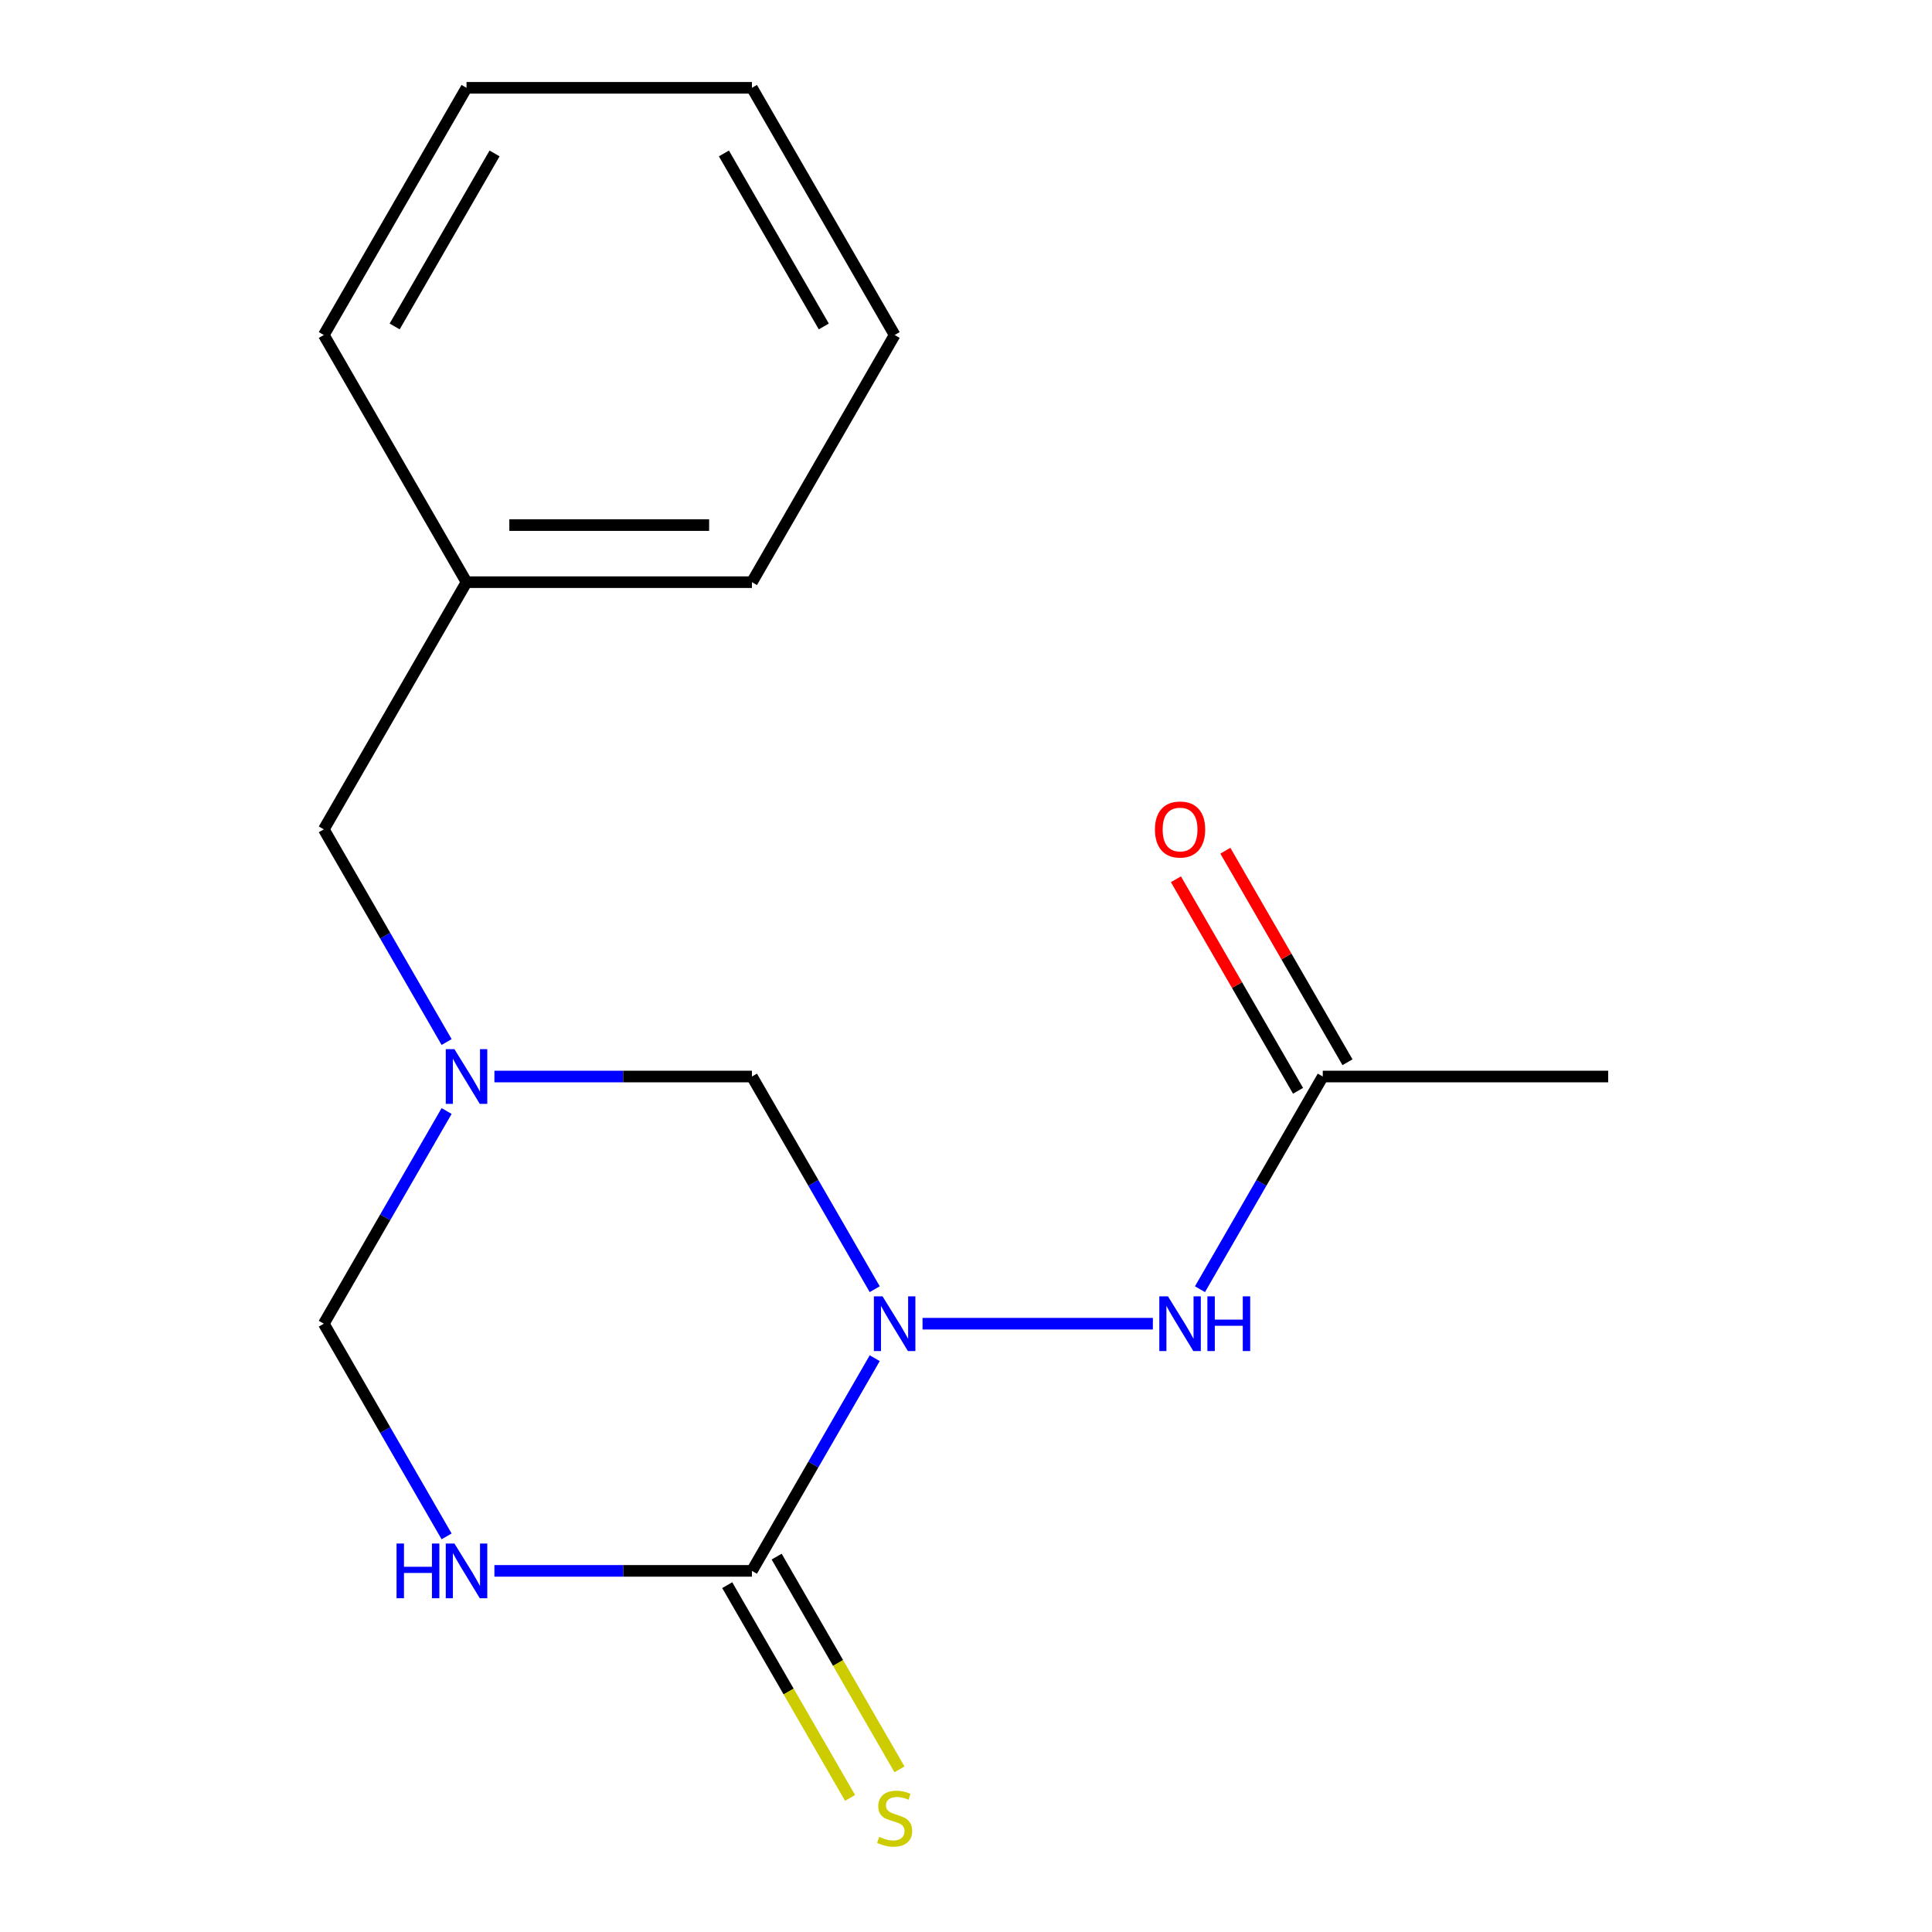 <?xml version='1.0' encoding='iso-8859-1'?>
<svg version='1.1' baseProfile='full'
              xmlns='http://www.w3.org/2000/svg'
                      xmlns:rdkit='http://www.rdkit.org/xml'
                      xmlns:xlink='http://www.w3.org/1999/xlink'
                  xml:space='preserve'
width='1000px' height='1000px' viewBox='0 0 1000 1000'>
<!-- END OF HEADER -->
<rect style='opacity:1.0;fill:#FFFFFF;stroke:none' width='1000' height='1000' x='0' y='0'> </rect>
<path class='bond-0' d='M 452.76,702.998 L 420.981,758.041' style='fill:none;fill-rule:evenodd;stroke:#0000FF;stroke-width:6px;stroke-linecap:butt;stroke-linejoin:miter;stroke-opacity:1' />
<path class='bond-0' d='M 420.981,758.041 L 389.202,813.083' style='fill:none;fill-rule:evenodd;stroke:#000000;stroke-width:6px;stroke-linecap:butt;stroke-linejoin:miter;stroke-opacity:1' />
<path class='bond-3' d='M 452.76,667.292 L 420.981,612.249' style='fill:none;fill-rule:evenodd;stroke:#0000FF;stroke-width:6px;stroke-linecap:butt;stroke-linejoin:miter;stroke-opacity:1' />
<path class='bond-3' d='M 420.981,612.249 L 389.202,557.207' style='fill:none;fill-rule:evenodd;stroke:#000000;stroke-width:6px;stroke-linecap:butt;stroke-linejoin:miter;stroke-opacity:1' />
<path class='bond-4' d='M 477.501,685.145 L 596.725,685.145' style='fill:none;fill-rule:evenodd;stroke:#0000FF;stroke-width:6px;stroke-linecap:butt;stroke-linejoin:miter;stroke-opacity:1' />
<path class='bond-1' d='M 389.202,813.083 L 322.554,813.083' style='fill:none;fill-rule:evenodd;stroke:#000000;stroke-width:6px;stroke-linecap:butt;stroke-linejoin:miter;stroke-opacity:1' />
<path class='bond-1' d='M 322.554,813.083 L 255.905,813.083' style='fill:none;fill-rule:evenodd;stroke:#0000FF;stroke-width:6px;stroke-linecap:butt;stroke-linejoin:miter;stroke-opacity:1' />
<path class='bond-6' d='M 376.409,820.47 L 408.199,875.532' style='fill:none;fill-rule:evenodd;stroke:#000000;stroke-width:6px;stroke-linecap:butt;stroke-linejoin:miter;stroke-opacity:1' />
<path class='bond-6' d='M 408.199,875.532 L 439.989,930.594' style='fill:none;fill-rule:evenodd;stroke:#CCCC00;stroke-width:6px;stroke-linecap:butt;stroke-linejoin:miter;stroke-opacity:1' />
<path class='bond-6' d='M 401.996,805.697 L 433.786,860.759' style='fill:none;fill-rule:evenodd;stroke:#000000;stroke-width:6px;stroke-linecap:butt;stroke-linejoin:miter;stroke-opacity:1' />
<path class='bond-6' d='M 433.786,860.759 L 465.577,915.821' style='fill:none;fill-rule:evenodd;stroke:#CCCC00;stroke-width:6px;stroke-linecap:butt;stroke-linejoin:miter;stroke-opacity:1' />
<path class='bond-17' d='M 231.165,795.23 L 199.386,740.187' style='fill:none;fill-rule:evenodd;stroke:#0000FF;stroke-width:6px;stroke-linecap:butt;stroke-linejoin:miter;stroke-opacity:1' />
<path class='bond-17' d='M 199.386,740.187 L 167.607,685.145' style='fill:none;fill-rule:evenodd;stroke:#000000;stroke-width:6px;stroke-linecap:butt;stroke-linejoin:miter;stroke-opacity:1' />
<path class='bond-2' d='M 255.905,557.207 L 322.554,557.207' style='fill:none;fill-rule:evenodd;stroke:#0000FF;stroke-width:6px;stroke-linecap:butt;stroke-linejoin:miter;stroke-opacity:1' />
<path class='bond-2' d='M 322.554,557.207 L 389.202,557.207' style='fill:none;fill-rule:evenodd;stroke:#000000;stroke-width:6px;stroke-linecap:butt;stroke-linejoin:miter;stroke-opacity:1' />
<path class='bond-5' d='M 231.165,575.06 L 199.386,630.103' style='fill:none;fill-rule:evenodd;stroke:#0000FF;stroke-width:6px;stroke-linecap:butt;stroke-linejoin:miter;stroke-opacity:1' />
<path class='bond-5' d='M 199.386,630.103 L 167.607,685.145' style='fill:none;fill-rule:evenodd;stroke:#000000;stroke-width:6px;stroke-linecap:butt;stroke-linejoin:miter;stroke-opacity:1' />
<path class='bond-8' d='M 231.165,539.354 L 199.386,484.311' style='fill:none;fill-rule:evenodd;stroke:#0000FF;stroke-width:6px;stroke-linecap:butt;stroke-linejoin:miter;stroke-opacity:1' />
<path class='bond-8' d='M 199.386,484.311 L 167.607,429.269' style='fill:none;fill-rule:evenodd;stroke:#000000;stroke-width:6px;stroke-linecap:butt;stroke-linejoin:miter;stroke-opacity:1' />
<path class='bond-7' d='M 621.105,667.292 L 652.884,612.249' style='fill:none;fill-rule:evenodd;stroke:#0000FF;stroke-width:6px;stroke-linecap:butt;stroke-linejoin:miter;stroke-opacity:1' />
<path class='bond-7' d='M 652.884,612.249 L 684.663,557.207' style='fill:none;fill-rule:evenodd;stroke:#000000;stroke-width:6px;stroke-linecap:butt;stroke-linejoin:miter;stroke-opacity:1' />
<path class='bond-9' d='M 697.457,549.82 L 665.851,495.078' style='fill:none;fill-rule:evenodd;stroke:#000000;stroke-width:6px;stroke-linecap:butt;stroke-linejoin:miter;stroke-opacity:1' />
<path class='bond-9' d='M 665.851,495.078 L 634.245,440.336' style='fill:none;fill-rule:evenodd;stroke:#FF0000;stroke-width:6px;stroke-linecap:butt;stroke-linejoin:miter;stroke-opacity:1' />
<path class='bond-9' d='M 671.869,564.593 L 640.263,509.851' style='fill:none;fill-rule:evenodd;stroke:#000000;stroke-width:6px;stroke-linecap:butt;stroke-linejoin:miter;stroke-opacity:1' />
<path class='bond-9' d='M 640.263,509.851 L 608.658,455.109' style='fill:none;fill-rule:evenodd;stroke:#FF0000;stroke-width:6px;stroke-linecap:butt;stroke-linejoin:miter;stroke-opacity:1' />
<path class='bond-11' d='M 684.663,557.207 L 832.393,557.207' style='fill:none;fill-rule:evenodd;stroke:#000000;stroke-width:6px;stroke-linecap:butt;stroke-linejoin:miter;stroke-opacity:1' />
<path class='bond-10' d='M 167.607,429.269 L 241.472,301.331' style='fill:none;fill-rule:evenodd;stroke:#000000;stroke-width:6px;stroke-linecap:butt;stroke-linejoin:miter;stroke-opacity:1' />
<path class='bond-12' d='M 241.472,301.331 L 389.202,301.331' style='fill:none;fill-rule:evenodd;stroke:#000000;stroke-width:6px;stroke-linecap:butt;stroke-linejoin:miter;stroke-opacity:1' />
<path class='bond-12' d='M 263.632,271.785 L 367.043,271.785' style='fill:none;fill-rule:evenodd;stroke:#000000;stroke-width:6px;stroke-linecap:butt;stroke-linejoin:miter;stroke-opacity:1' />
<path class='bond-13' d='M 241.472,301.331 L 167.607,173.393' style='fill:none;fill-rule:evenodd;stroke:#000000;stroke-width:6px;stroke-linecap:butt;stroke-linejoin:miter;stroke-opacity:1' />
<path class='bond-15' d='M 389.202,301.331 L 463.067,173.393' style='fill:none;fill-rule:evenodd;stroke:#000000;stroke-width:6px;stroke-linecap:butt;stroke-linejoin:miter;stroke-opacity:1' />
<path class='bond-14' d='M 167.607,173.393 L 241.472,45.455' style='fill:none;fill-rule:evenodd;stroke:#000000;stroke-width:6px;stroke-linecap:butt;stroke-linejoin:miter;stroke-opacity:1' />
<path class='bond-14' d='M 204.274,168.975 L 255.98,79.418' style='fill:none;fill-rule:evenodd;stroke:#000000;stroke-width:6px;stroke-linecap:butt;stroke-linejoin:miter;stroke-opacity:1' />
<path class='bond-16' d='M 241.472,45.455 L 389.202,45.455' style='fill:none;fill-rule:evenodd;stroke:#000000;stroke-width:6px;stroke-linecap:butt;stroke-linejoin:miter;stroke-opacity:1' />
<path class='bond-18' d='M 463.067,173.393 L 389.202,45.455' style='fill:none;fill-rule:evenodd;stroke:#000000;stroke-width:6px;stroke-linecap:butt;stroke-linejoin:miter;stroke-opacity:1' />
<path class='bond-18' d='M 426.4,168.975 L 374.695,79.418' style='fill:none;fill-rule:evenodd;stroke:#000000;stroke-width:6px;stroke-linecap:butt;stroke-linejoin:miter;stroke-opacity:1' />
<path  class='atom-0' d='M 456.807 670.985
L 466.087 685.985
Q 467.007 687.465, 468.487 690.145
Q 469.967 692.825, 470.047 692.985
L 470.047 670.985
L 473.807 670.985
L 473.807 699.305
L 469.927 699.305
L 459.967 682.905
Q 458.807 680.985, 457.567 678.785
Q 456.367 676.585, 456.007 675.905
L 456.007 699.305
L 452.327 699.305
L 452.327 670.985
L 456.807 670.985
' fill='#0000FF'/>
<path  class='atom-2' d='M 205.252 798.923
L 209.092 798.923
L 209.092 810.963
L 223.572 810.963
L 223.572 798.923
L 227.412 798.923
L 227.412 827.243
L 223.572 827.243
L 223.572 814.163
L 209.092 814.163
L 209.092 827.243
L 205.252 827.243
L 205.252 798.923
' fill='#0000FF'/>
<path  class='atom-2' d='M 235.212 798.923
L 244.492 813.923
Q 245.412 815.403, 246.892 818.083
Q 248.372 820.763, 248.452 820.923
L 248.452 798.923
L 252.212 798.923
L 252.212 827.243
L 248.332 827.243
L 238.372 810.843
Q 237.212 808.923, 235.972 806.723
Q 234.772 804.523, 234.412 803.843
L 234.412 827.243
L 230.732 827.243
L 230.732 798.923
L 235.212 798.923
' fill='#0000FF'/>
<path  class='atom-3' d='M 235.212 543.047
L 244.492 558.047
Q 245.412 559.527, 246.892 562.207
Q 248.372 564.887, 248.452 565.047
L 248.452 543.047
L 252.212 543.047
L 252.212 571.367
L 248.332 571.367
L 238.372 554.967
Q 237.212 553.047, 235.972 550.847
Q 234.772 548.647, 234.412 547.967
L 234.412 571.367
L 230.732 571.367
L 230.732 543.047
L 235.212 543.047
' fill='#0000FF'/>
<path  class='atom-5' d='M 604.538 670.985
L 613.818 685.985
Q 614.738 687.465, 616.218 690.145
Q 617.698 692.825, 617.778 692.985
L 617.778 670.985
L 621.538 670.985
L 621.538 699.305
L 617.658 699.305
L 607.698 682.905
Q 606.538 680.985, 605.298 678.785
Q 604.098 676.585, 603.738 675.905
L 603.738 699.305
L 600.058 699.305
L 600.058 670.985
L 604.538 670.985
' fill='#0000FF'/>
<path  class='atom-5' d='M 624.938 670.985
L 628.778 670.985
L 628.778 683.025
L 643.258 683.025
L 643.258 670.985
L 647.098 670.985
L 647.098 699.305
L 643.258 699.305
L 643.258 686.225
L 628.778 686.225
L 628.778 699.305
L 624.938 699.305
L 624.938 670.985
' fill='#0000FF'/>
<path  class='atom-7' d='M 455.067 950.741
Q 455.387 950.861, 456.707 951.421
Q 458.027 951.981, 459.467 952.341
Q 460.947 952.661, 462.387 952.661
Q 465.067 952.661, 466.627 951.381
Q 468.187 950.061, 468.187 947.781
Q 468.187 946.221, 467.387 945.261
Q 466.627 944.301, 465.427 943.781
Q 464.227 943.261, 462.227 942.661
Q 459.707 941.901, 458.187 941.181
Q 456.707 940.461, 455.627 938.941
Q 454.587 937.421, 454.587 934.861
Q 454.587 931.301, 456.987 929.101
Q 459.427 926.901, 464.227 926.901
Q 467.507 926.901, 471.227 928.461
L 470.307 931.541
Q 466.907 930.141, 464.347 930.141
Q 461.587 930.141, 460.067 931.301
Q 458.547 932.421, 458.587 934.381
Q 458.587 935.901, 459.347 936.821
Q 460.147 937.741, 461.267 938.261
Q 462.427 938.781, 464.347 939.381
Q 466.907 940.181, 468.427 940.981
Q 469.947 941.781, 471.027 943.421
Q 472.147 945.021, 472.147 947.781
Q 472.147 951.701, 469.507 953.821
Q 466.907 955.901, 462.547 955.901
Q 460.027 955.901, 458.107 955.341
Q 456.227 954.821, 453.987 953.901
L 455.067 950.741
' fill='#CCCC00'/>
<path  class='atom-10' d='M 597.798 429.349
Q 597.798 422.549, 601.158 418.749
Q 604.518 414.949, 610.798 414.949
Q 617.078 414.949, 620.438 418.749
Q 623.798 422.549, 623.798 429.349
Q 623.798 436.229, 620.398 440.149
Q 616.998 444.029, 610.798 444.029
Q 604.558 444.029, 601.158 440.149
Q 597.798 436.269, 597.798 429.349
M 610.798 440.829
Q 615.118 440.829, 617.438 437.949
Q 619.798 435.029, 619.798 429.349
Q 619.798 423.789, 617.438 420.989
Q 615.118 418.149, 610.798 418.149
Q 606.478 418.149, 604.118 420.949
Q 601.798 423.749, 601.798 429.349
Q 601.798 435.069, 604.118 437.949
Q 606.478 440.829, 610.798 440.829
' fill='#FF0000'/>
</svg>
